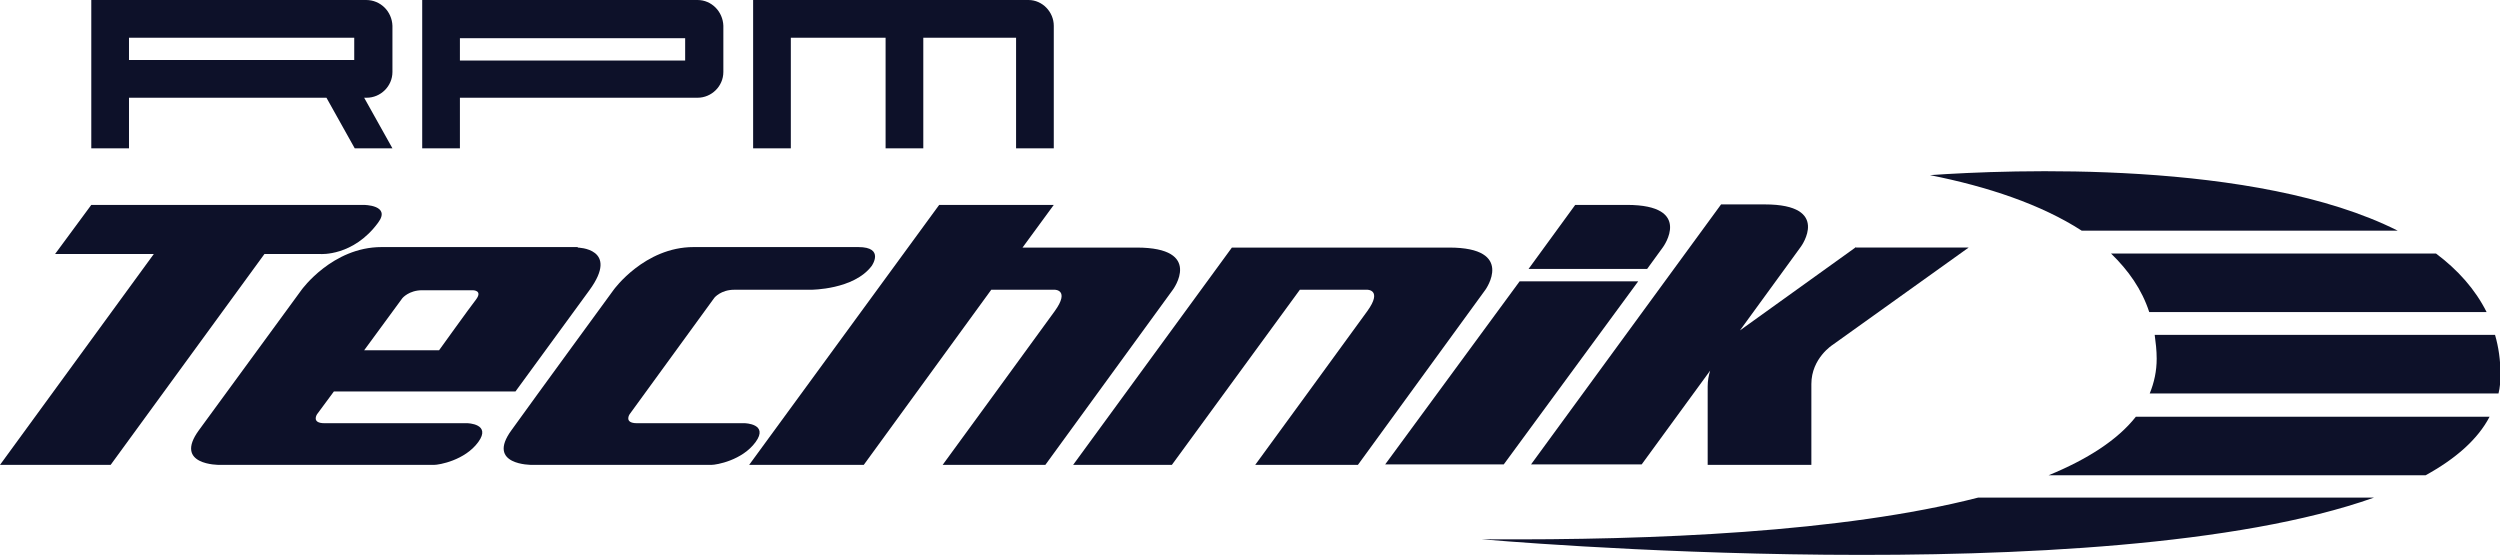<?xml version="1.0" encoding="UTF-8"?>
<svg id="Layer_1" xmlns="http://www.w3.org/2000/svg" version="1.1" viewBox="0 0 503.9 111.9">
  <!-- Generator: Adobe Illustrator 29.5.1, SVG Export Plug-In . SVG Version: 2.1.0 Build 141)  -->
  <defs>
    <style>
      .st0 {
        fill: #0d1129;
      }
    </style>
  </defs>
  <path class="st0" d="M85.1,0v29.9h7.6v-10.2h47.9c2.8,0,5.2-2.3,5.2-5.2V5.2C145.7,2.3,143.4,0,140.6,0h-55.5ZM138.1,12.2h-45.4v-4.5h45.4v4.5Z"/>
  <path class="st0" d="M18.4,0v29.9h7.6v-10.2h39.8l5.7,10.2h7.6l-5.7-10.2h.5c2.8,0,5.2-2.3,5.2-5.2V5.2C79,2.3,76.7,0,73.8,0H18.4ZM26,7.6h45.4v4.5H26v-4.5Z"/>
  <path class="st0" d="M207.3,0h-55.5s0,29.9,0,29.9h7.6V7.6h19.1v22.3h7.6V7.6h18.7v22.3h7.6V5.2c0-2.8-2.3-5.2-5.1-5.2"/>
  <path class="st0" d="M430.5,84c-3.7,4.7-9.8,8.6-17.6,11.8h76c6-3.3,10.5-7.2,12.9-11.8h-71.3Z"/>
  <path class="st0" d="M398.7,100.3c-27.3,7-65.5,8.6-98.8,8.4-.8,0-1.2,0-1.2,0,0,0,124.8,11.1,179.8-8.4h-79.8Z"/>
  <path class="st0" d="M434.7,72.3c0,2.5-.5,4.8-1.4,7h70.3c.3-1.2.4-2.5.4-3.9,0-2.8-.4-5.5-1.1-7.9h-68.6c.2,1.5.4,3.1.4,4.8"/>
  <path class="st0" d="M11.1,51.2h19.9L0,93.7h22.3l31-42.5h11.3s6.6.5,11.6-6.3c2.7-3.6-2.9-3.6-2.9-3.6H18.4l-7.3,9.9Z"/>
  <path class="st0" d="M116.5,49.8h-39.6c-9.9,0-16.1,8.6-16.1,8.6,0,0-15.5,21.2-20.7,28.3-5.2,7.1,4.1,7,4.1,7h43.3c1,0,6.2-.9,8.9-4.6,2.7-3.7-2.2-3.8-2.2-3.8h-28.8c-2.7,0-1.5-1.8-1.5-1.8l3.4-4.6h36.6s8.7-11.9,14.9-20.4c6.2-8.5-2.4-8.6-2.4-8.6M96,60.3c-1.4,1.8-7.5,10.3-7.5,10.3h-15.1l7.7-10.5s1.3-1.6,4-1.6h10.2s2,0,.7,1.8"/>
  <path class="st0" d="M163.5,58.4s8.6,0,12.2-4.8c0,0,2.7-3.8-2.7-3.8h-33.2c-9.9,0-16.1,8.6-16.1,8.6,0,0-15.5,21.2-20.6,28.3-5.2,7.1,4.1,7,4.1,7h36.2c1,0,6.2-.9,8.9-4.6,2.7-3.7-2.2-3.8-2.2-3.8h-21.7c-2.7,0-1.5-1.8-1.5-1.8l17.1-23.5s1.3-1.6,4-1.6h15.5Z"/>
  <path class="st0" d="M292.1,49.9c13.4,0,7.3,8.5,7.3,8.5l-25.7,35.3h-20.7s19.5-26.7,22.6-31c3.1-4.3,0-4.3,0-4.3h-13.6l-25.8,35.3h-19.9l32-43.8h43.7Z"/>
  <path class="st0" d="M229.2,49.9h-23.1l6.3-8.6h-23.1l-38.3,52.4h23.1l25.7-35.3h12.8s3.1,0,0,4.3c-3.1,4.3-22.6,31-22.6,31h20.7l25.7-35.3s6.3-8.5-7.3-8.5"/>
  <polygon class="st0" points="306.3 56.7 330.2 56.7 303.1 93.6 279.2 93.6 306.3 56.7"/>
  <path class="st0" d="M433.2,62.9h68c-2.3-4.6-5.8-8.5-10.2-11.8h-65.5c3.5,3.4,6.2,7.2,7.7,11.8"/>
  <path class="st0" d="M483.3,46.5c-28.6-14.4-78.5-12.3-94.3-11.2,11.6,2.3,22.4,5.9,30.6,11.2h63.7Z"/>
  <path class="st0" d="M327.9,41.3c13.5,0,7.3,8.5,7.3,8.5l-3.2,4.4h-23.9l9.4-12.9h10.4Z"/>
  <path class="st0" d="M374.1,49.8l-23.4,16.8,9.1-12.5,3.2-4.4s6.2-8.5-7.3-8.5h-8.8l-38.3,52.4h22.3l13.8-18.9c-.3,1-.5,2-.5,3.2v15.8h20.9v-16.3c0-5.2,4.3-7.9,4.3-7.9l27.4-19.6h-22.7Z"/>
</svg>